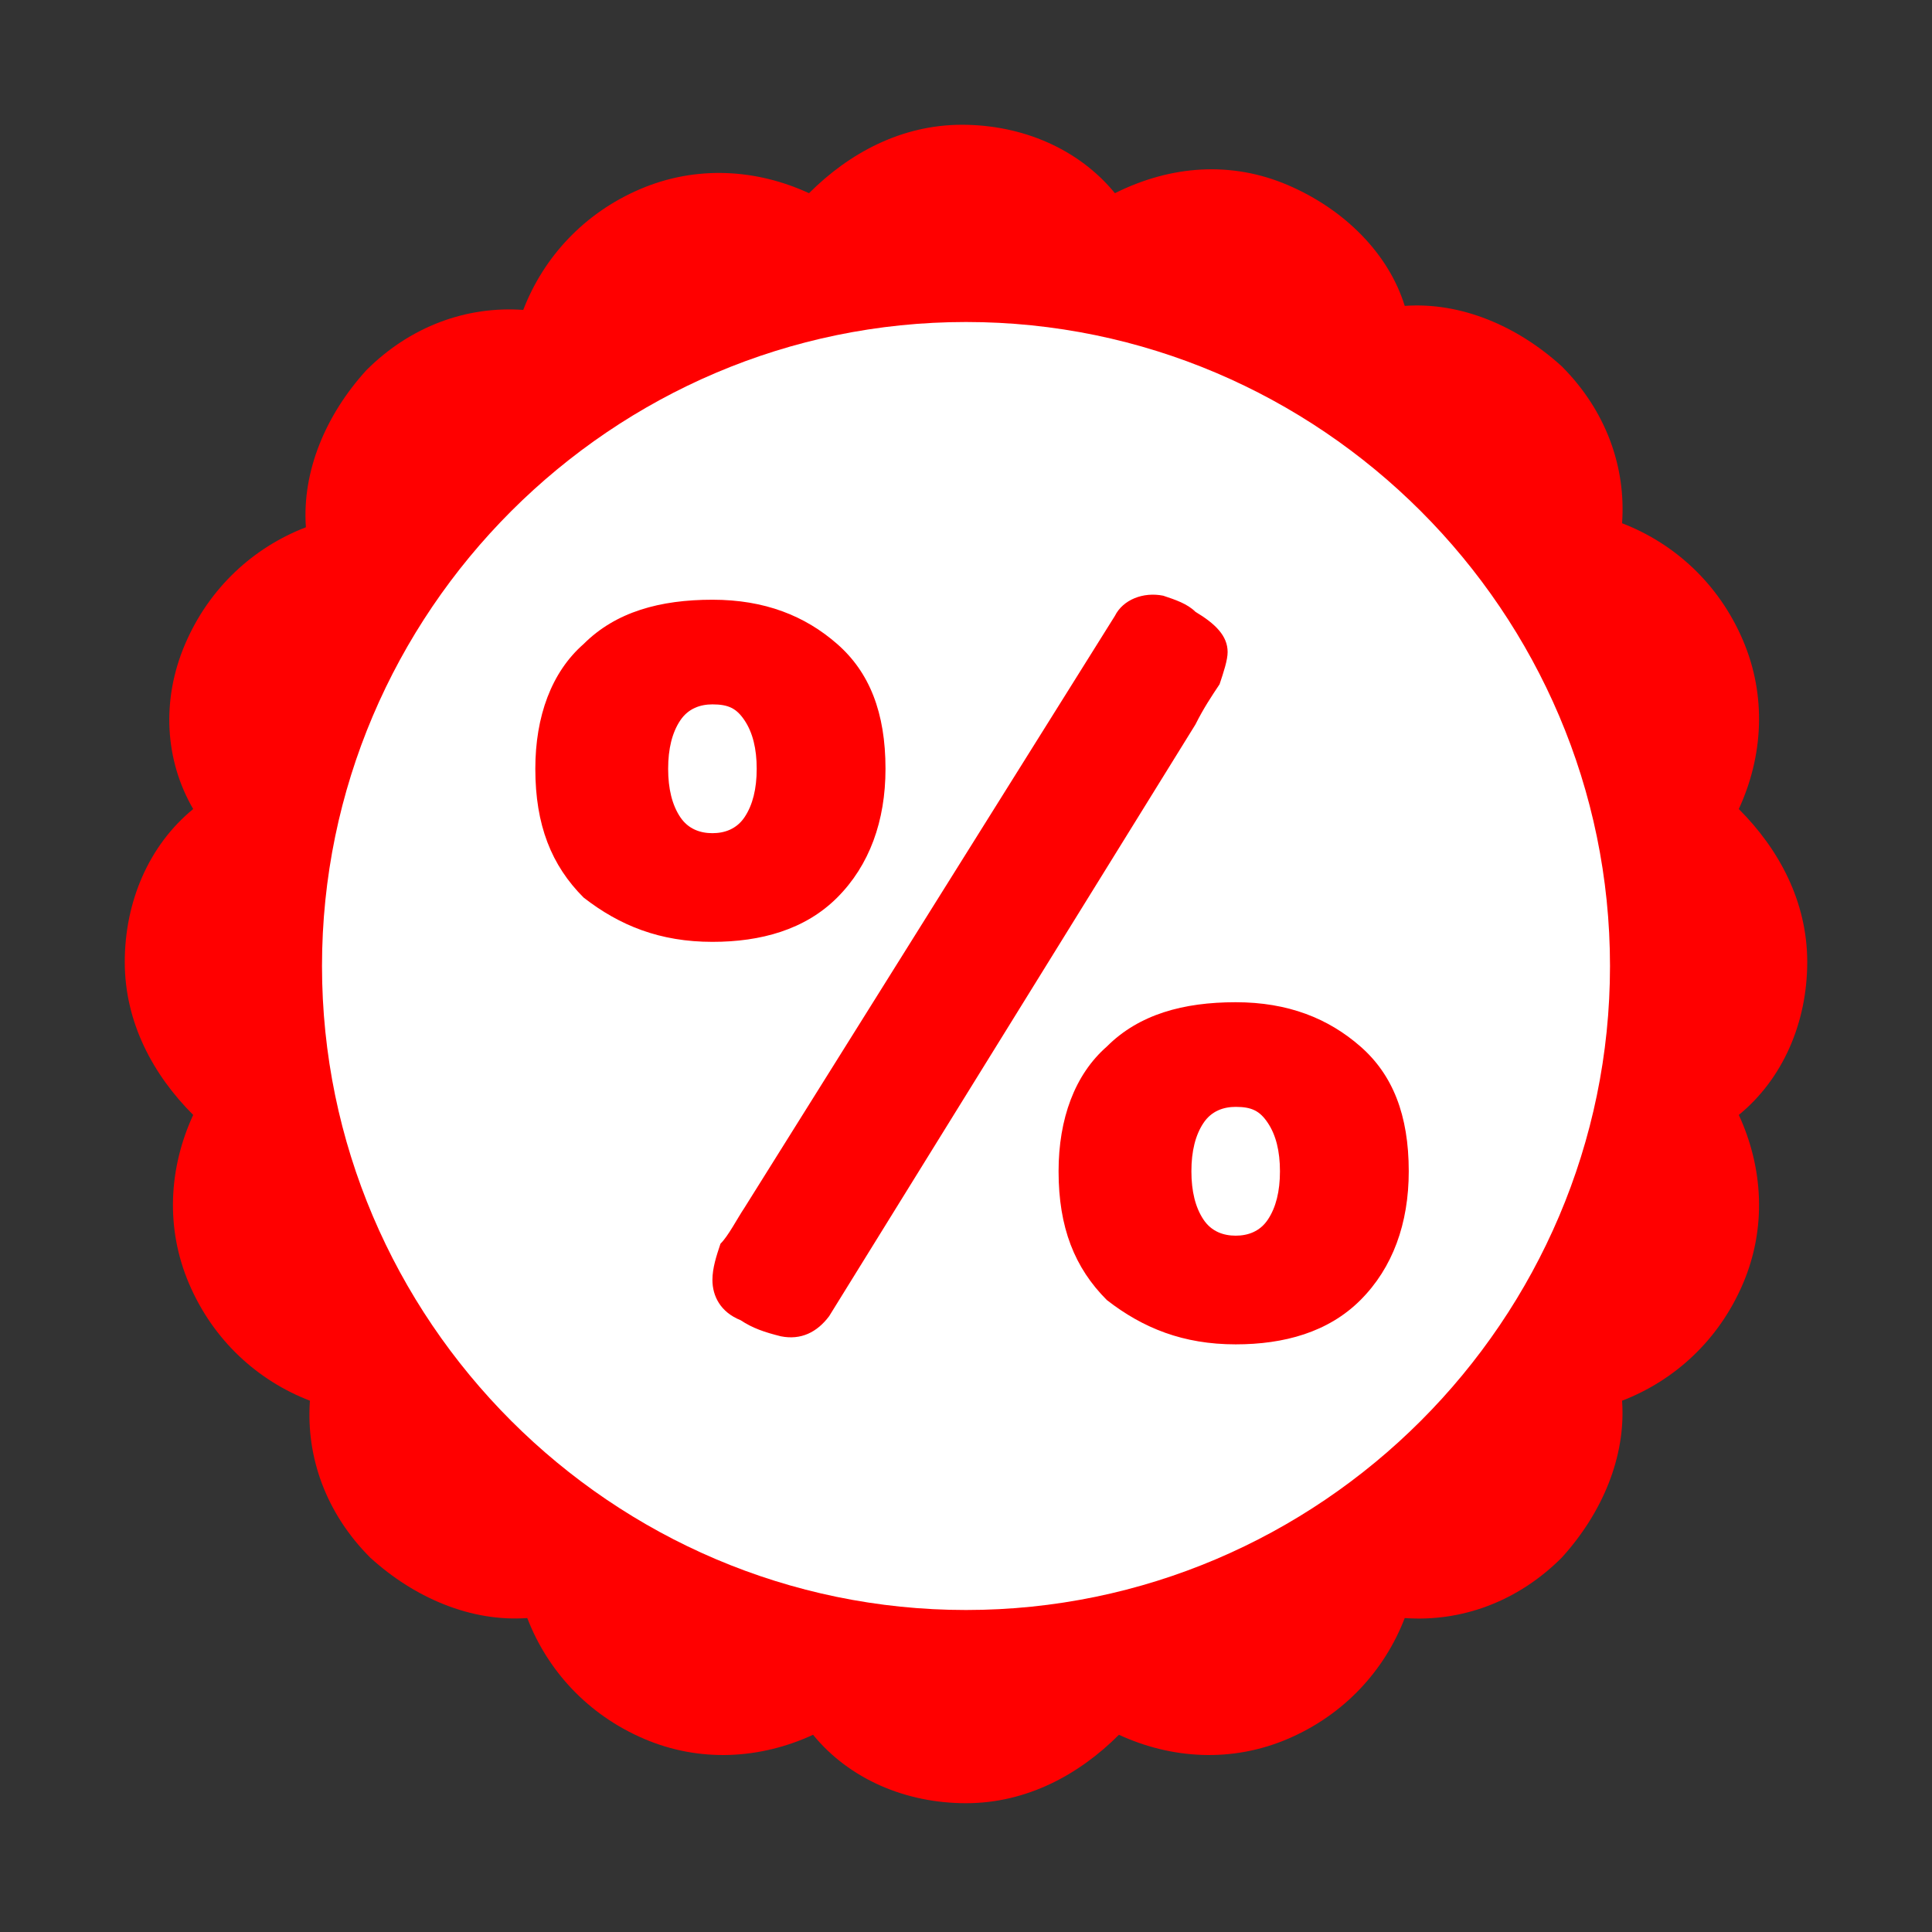 <?xml version="1.0" encoding="utf-8"?>
<!-- Generator: Adobe Illustrator 26.4.1, SVG Export Plug-In . SVG Version: 6.00 Build 0)  -->
<svg version="1.1" id="Calque_1" xmlns="http://www.w3.org/2000/svg" xmlns:xlink="http://www.w3.org/1999/xlink" x="0px" y="0px"
	 viewBox="0 0 48 48" style="enable-background:new 0 0 48 48;" xml:space="preserve">
<rect x="0" y="0" width="48" height="48" fill="#333333" stroke="none"/>
<style type="text/css">
	.st0{fill-rule:evenodd;clip-rule:evenodd;fill:#FF0000;}
	.st1{fill:#FFFFFF;}
</style>
<g transform="matrix(1,0,0,1,0,0)">
	<path class="st0" d="M34.9,7.6c1.4-0.1,2.8,0.5,3.9,1.5c1.1,1.1,1.6,2.5,1.5,3.9c1.3,0.5,2.4,1.5,3,2.9c0.6,1.4,0.5,2.9-0.1,4.2
		c1,1,1.7,2.3,1.7,3.8s-0.6,2.9-1.7,3.8c0.6,1.3,0.7,2.8,0.1,4.2c-0.6,1.4-1.7,2.4-3,2.9c0.1,1.4-0.5,2.8-1.5,3.9
		c-1.1,1.1-2.5,1.6-3.9,1.5c-0.5,1.3-1.5,2.4-2.9,3c-1.4,0.6-2.9,0.5-4.2-0.1c-1,1-2.3,1.7-3.8,1.7s-2.9-0.6-3.8-1.7
		c-1.3,0.6-2.8,0.7-4.2,0.1c-1.4-0.6-2.4-1.7-2.9-3c-1.4,0.1-2.8-0.5-3.9-1.5c-1.1-1.1-1.6-2.5-1.5-3.9c-1.3-0.5-2.4-1.5-3-2.9
		s-0.5-2.9,0.1-4.2c-1-1-1.7-2.3-1.7-3.8c0-1.5,0.6-2.9,1.7-3.8C4.1,18.9,4,17.4,4.6,16c0.6-1.4,1.7-2.4,3-2.9
		c-0.1-1.4,0.5-2.8,1.5-3.9c1.1-1.1,2.5-1.6,3.9-1.5c0.5-1.3,1.5-2.4,2.9-3c1.4-0.6,2.9-0.5,4.2,0.1c1-1,2.3-1.7,3.8-1.7
		s2.9,0.6,3.8,1.7C29.1,4.1,30.6,4,32,4.6C33.4,5.2,34.5,6.3,34.9,7.6z"/>
	<path class="st1" d="M40,24c0,8.8-7.2,16-16,16S8,32.8,8,24S15.2,8,24,8S40,15.2,40,24z"/>
	<path class="st0" d="M28.9,14.8c-0.5-0.1-1,0.1-1.2,0.5L18.5,30c-0.2,0.3-0.4,0.7-0.6,0.9c-0.1,0.3-0.2,0.6-0.2,0.9
		c0,0.4,0.2,0.8,0.7,1c0.3,0.2,0.6,0.3,1,0.4c0.5,0.1,0.9-0.1,1.2-0.5L29.7,18c0.2-0.4,0.4-0.7,0.6-1c0.1-0.3,0.2-0.6,0.2-0.8
		c0-0.4-0.3-0.7-0.8-1C29.5,15,29.2,14.9,28.9,14.8z M22,19.1c0,1.3-0.4,2.4-1.2,3.2c-0.8,0.8-1.9,1.1-3.1,1.1
		c-1.3,0-2.3-0.4-3.2-1.1c-0.8-0.8-1.2-1.8-1.2-3.2c0-1.3,0.4-2.4,1.2-3.1c0.8-0.8,1.9-1.1,3.2-1.1c1.3,0,2.3,0.4,3.1,1.1
		C21.6,16.7,22,17.7,22,19.1z M16.6,19.1c0,0.5,0.1,0.9,0.3,1.2c0.2,0.3,0.5,0.4,0.8,0.4c0.3,0,0.6-0.1,0.8-0.4
		c0.2-0.3,0.3-0.7,0.3-1.2c0-0.5-0.1-0.9-0.3-1.2c-0.2-0.3-0.4-0.4-0.8-0.4c-0.3,0-0.6,0.1-0.8,0.4C16.7,18.2,16.6,18.6,16.6,19.1z
		 M35,29.1c0,1.3-0.4,2.4-1.2,3.2c-0.8,0.8-1.9,1.1-3.1,1.1c-1.3,0-2.3-0.4-3.2-1.1c-0.8-0.8-1.2-1.8-1.2-3.2c0-1.3,0.4-2.4,1.2-3.1
		c0.8-0.8,1.9-1.1,3.2-1.1c1.3,0,2.3,0.4,3.1,1.1C34.6,26.7,35,27.7,35,29.1z M29.6,29.1c0,0.5,0.1,0.9,0.3,1.2
		c0.2,0.3,0.5,0.4,0.8,0.4c0.3,0,0.6-0.1,0.8-0.4c0.2-0.3,0.3-0.7,0.3-1.2c0-0.5-0.1-0.9-0.3-1.2c-0.2-0.3-0.4-0.4-0.8-0.4
		c-0.3,0-0.6,0.1-0.8,0.4C29.7,28.2,29.6,28.6,29.6,29.1z"/>
</g>
</svg>
